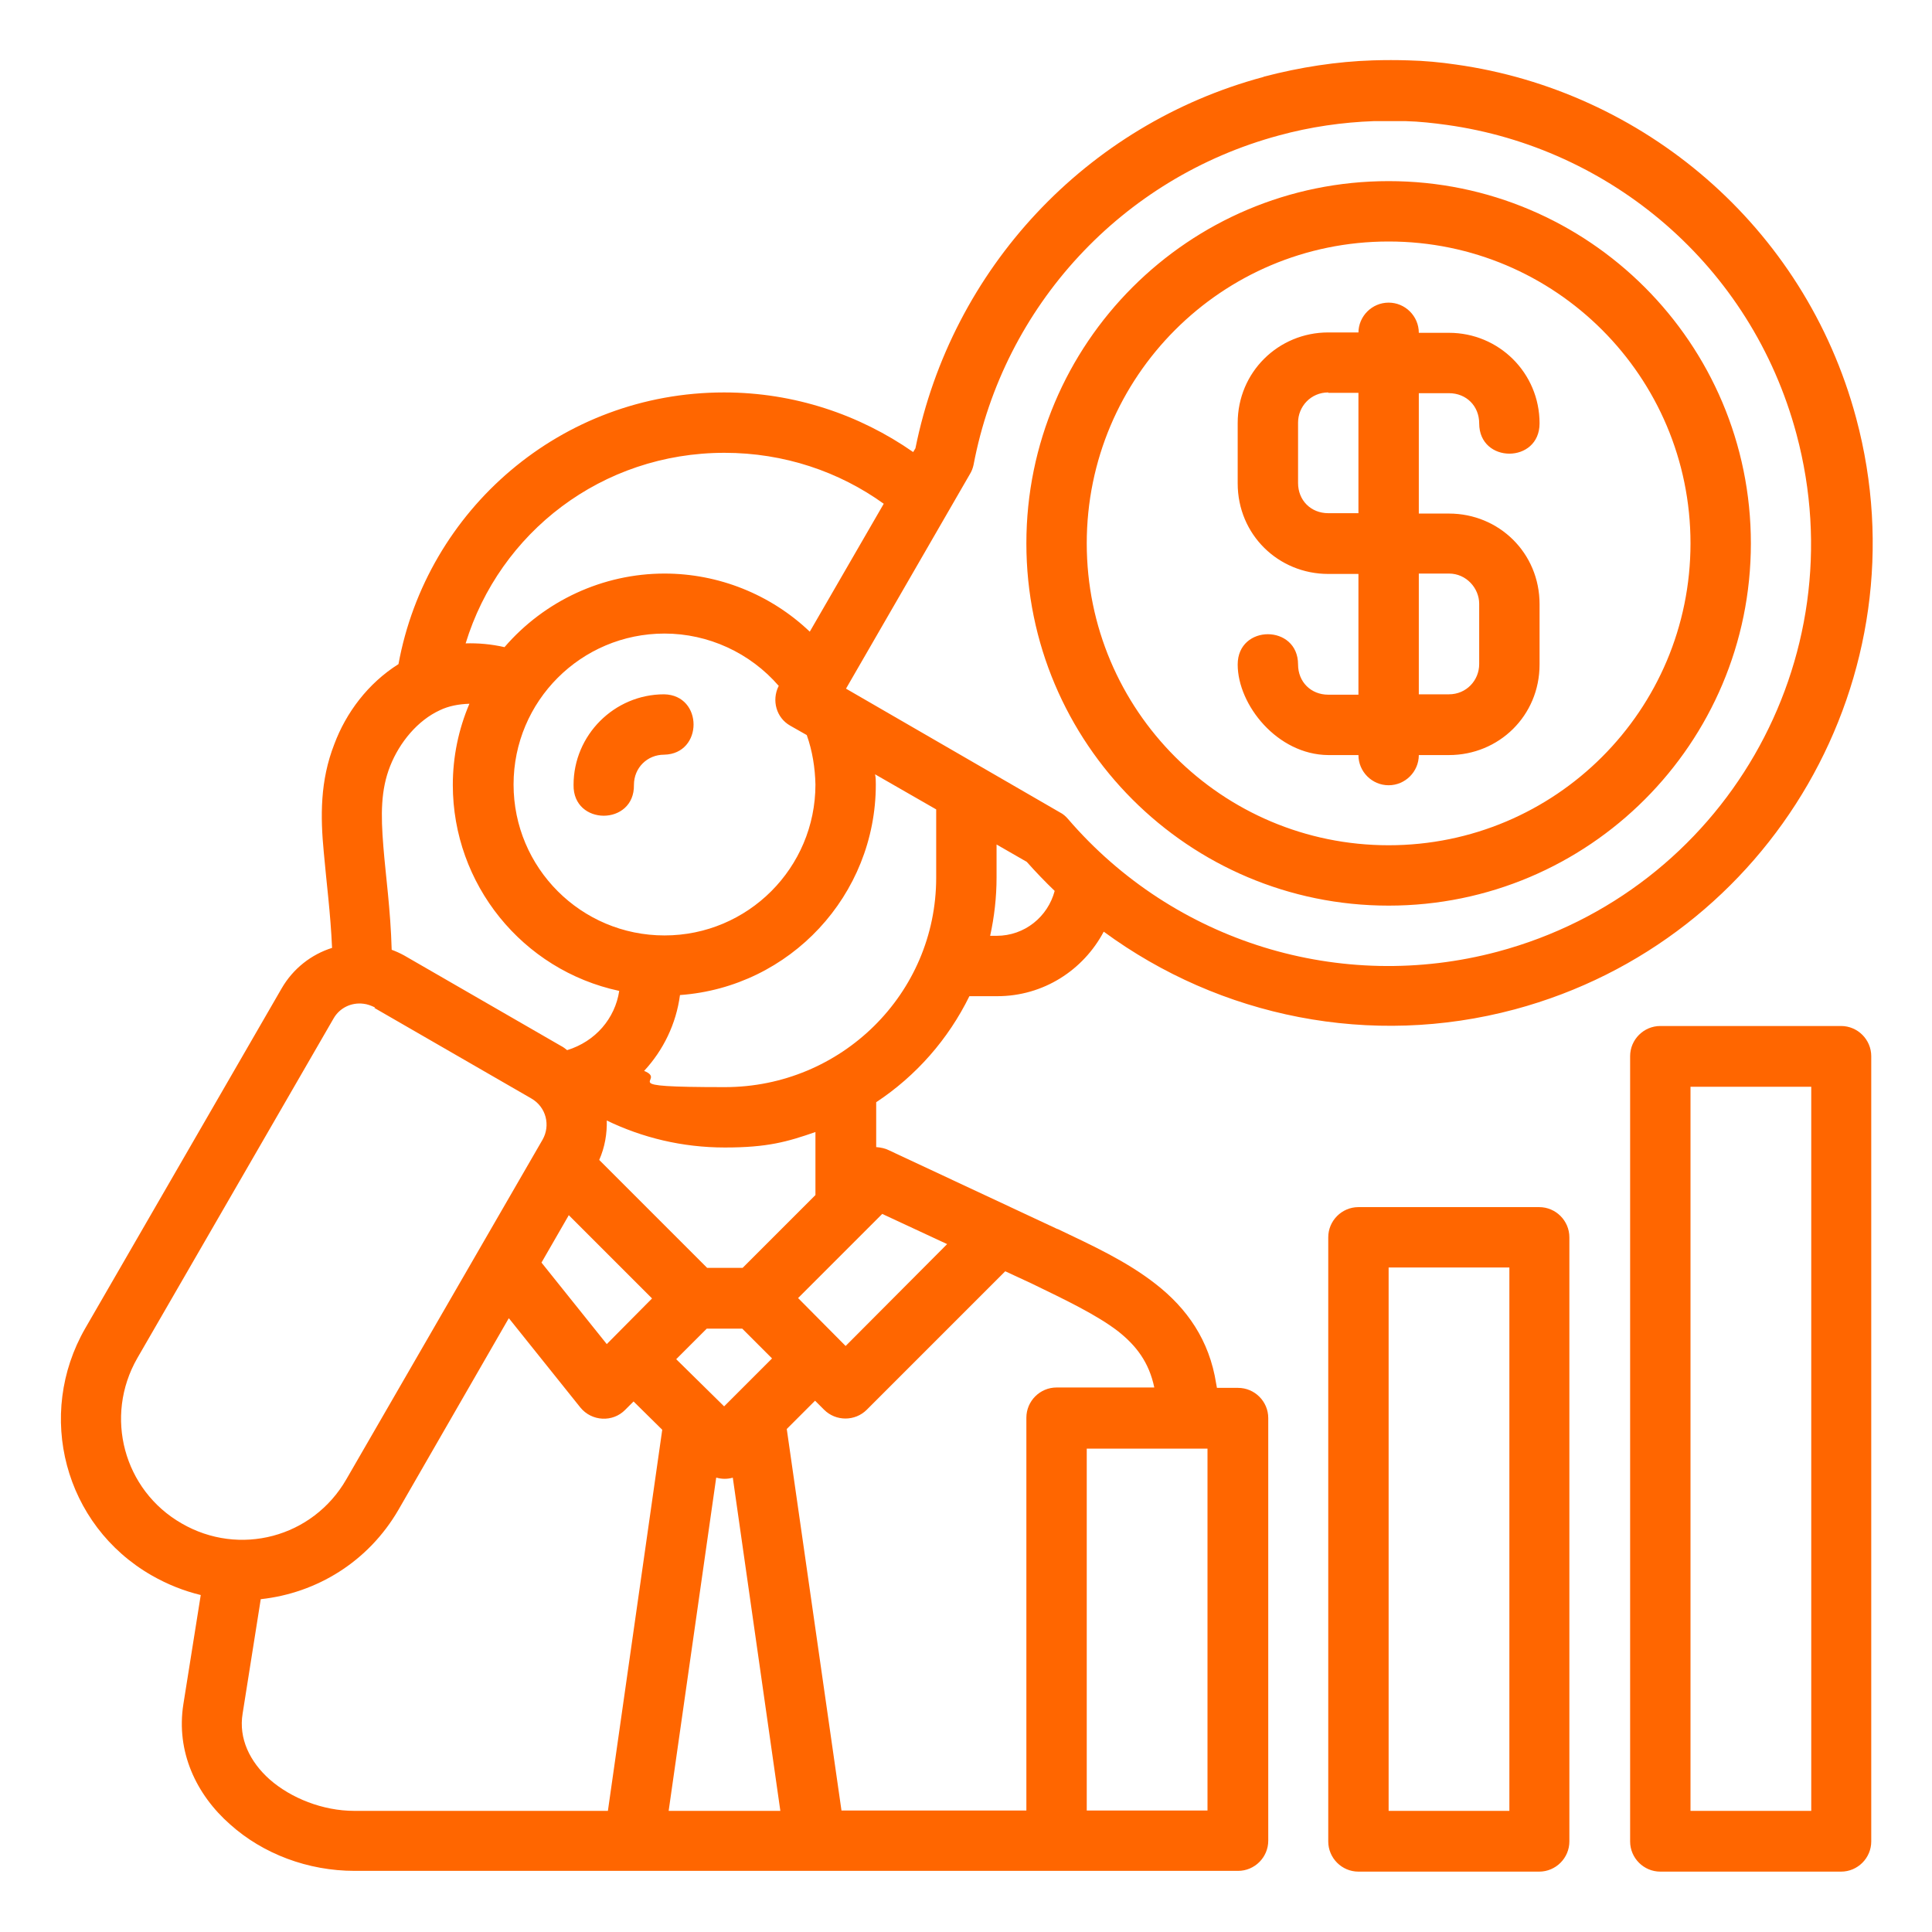 <?xml version="1.0" encoding="UTF-8"?>
<svg id="svg8" xmlns="http://www.w3.org/2000/svg" version="1.1" xmlns:svg="http://www.w3.org/2000/svg" viewBox="0 0 512 512">
  <!-- Generator: Adobe Illustrator 29.8.3, SVG Export Plug-In . SVG Version: 2.1.1 Build 3)  -->
  <defs>
    <style>
      .st0 {
        fill: #f60;
      }
    </style>
  </defs>
  <g id="layer1-0">
    <path id="rect6824" class="st0" d="M334.8,20.4c-46.9,12.6-82.6,50.8-92.2,98.4l-.6,1c-14.2-9.9-31.5-15.8-50.1-15.8-43.2,0-78.8,31.1-86.3,72-8.1,5.1-13.9,12.9-17,21.2-3.8,9.7-3.7,19.2-2.8,28.6.7,8,1.8,16.2,2.2,25.4-5.4,1.7-10.3,5.4-13.4,10.8l-52,90c-13.2,22.9-5.6,52.2,17.6,65.5,4.2,2.4,8.5,4.1,13,5.2l-4.6,28.9c-2,12.6,3.4,24,12.4,31.9,8.7,7.8,20.6,12.3,33,12.3,78,0,156.1,0,234.1,0,4.4,0,8-3.6,8-8v-112c0-4.4-3.6-8-8-8h-5.6l-.2-1.1c-1.8-11.6-7.8-20-16-26.4-7.8-6.1-16.8-10.2-26-14.6,0,0,0,0-.1,0l-44.7-20.9c-1-.5-2.1-.7-3.2-.8,0,0,0,0-.1,0v-11.9c10.6-7,19.1-16.7,24.7-28.1h7.4c12.2,0,22.8-6.9,28.2-17.1,30.9,22.7,70.8,30.8,108.9,20.6,68.2-18.3,108.8-88.5,90.5-156.7-13.7-51.1-56.7-86.8-106.1-93.7-4.1-.6-8.3-1-12.5-1.1-3.1-.1-6.3-.1-9.5,0-9.5.3-19.2,1.8-28.8,4.3h0ZM372.5,32.1c3.7.1,7.3.5,10.9,1,43.2,6,80.7,37.1,92.7,82,16,59.8-19.3,121.1-79.2,137.1-41.6,11.1-85.8-2.5-113.9-35.2-.6-.7-1.3-1.3-2.1-1.7l-56.7-32.8,32.8-56.8c.5-.8.8-1.6,1-2.5,8-42.2,39.4-76.1,80.9-87.3,8.4-2.3,16.9-3.5,25.2-3.8,2.8,0,5.6,0,8.3,0h0ZM272,144c0,53,43,96,96,96,53,0,96-43,96-96,0-53-43-96-96-96-53,0-96,43-96,96ZM448,144c0,44.2-35.8,80-80,80-44.2,0-80-35.8-80-80,0-44.2,35.8-80,80-80,44.2,0,80,35.8,80,80h0ZM360,88.1h-8c-13.2,0-24,10.5-24,24v16c0,13.6,10.8,24,24,24h8v32h-8c-4.6,0-8-3.4-8-8,0-10.7-16-10.7-16,0s10.5,23.9,24,24h8c0,4.4,3.6,8,8,8s8-3.6,8-8h8c13.2,0,24-10.4,24-24v-16c0-13.6-10.8-24-24-24h-8v-31.9h8c4.6,0,8,3.4,8,8,0,10.7,16,10.7,16,0,0-13.4-10.8-24-24-24h-8c0-4.4-3.6-8-8-8s-8,3.6-8,8h0ZM352,104.1h8v31.9h-8c-4.6,0-8-3.4-8-8v-16c0-4.3,3.4-8,8-8h0ZM192,120c15.8,0,30.4,5,42.2,13.5l-19.6,33.9c-10.4-9.9-24.2-15.4-38.5-15.4-16.3,0-31.8,7.2-42.4,19.5-3.5-.8-7-1.1-10.3-1,9-29.4,36.1-50.5,68.6-50.5ZM376,152h8c4.6,0,8,3.9,8,8v16c0,4.3-3.4,8-8,8h-8v-32ZM206.3,181.9c-1.8,3.7-.6,8.3,3.1,10.4l4.4,2.5c1.5,4.2,2.2,8.7,2.3,13.1,0,22.1-17.9,40-40,40s-40-17.9-40-40,17.9-40,40-40c11.6,0,22.7,5.1,30.3,13.9ZM176,184c-13.2,0-24,10.8-24,24-.2,10.9,16.2,10.9,16,0,0-4.5,3.5-8,8-8,10.4-.2,10.4-15.8,0-16ZM120,208c0,26.3,18.4,49.1,44.1,54.6-1.1,7.3-6.3,13.4-13.8,15.7-.5-.4-1-.8-1.6-1.1l-41.6-24c-1.1-.6-2.2-1.1-3.3-1.5-.3-10.7-1.6-19.7-2.2-27.3-.7-8.6-.7-15.1,1.8-21.4,2.5-6.3,7.3-12.1,13.2-14.8,2.3-1.1,4.9-1.6,7.8-1.7-2.9,6.8-4.4,14.1-4.4,21.5h0ZM248.1,214.6v18c0,30.8-25.2,55.5-56,55.5s-14.8-1.6-21.4-4.3c5.1-5.5,8.5-12.5,9.5-20.1,29.2-2.1,51.9-26.5,51.9-55.8,0-.9,0-1.8-.2-2.7l16.2,9.3ZM264.1,223.8l8,4.6c2.4,2.7,4.9,5.3,7.4,7.7-1.8,6.8-7.9,11.9-15.4,11.9h-1.7c1.1-5,1.7-10.2,1.7-15.5v-8.7ZM99.2,267.1l41.6,24c4,2.3,5.1,7.2,3,10.9l-52,90c-8.9,15.5-28.4,20.6-43.7,11.7-15.3-8.8-20.6-28.3-11.7-43.8l52-90c1.6-2.8,4.7-4.3,7.9-3.9,1,.1,2.1.5,3.1,1ZM440,271.9c-4.4,0-8,3.6-8,8v208.1c0,4.4,3.6,8,8,8h47.9c4.4,0,8-3.6,8-8v-208.1c0-4.4-3.6-8-8-8h-47.9ZM448,288h32v191.9h-32v-191.9ZM160.7,296.9c9.5,4.6,20.1,7.2,31.4,7.2s16.5-1.5,24-4.1v16.7l-19.3,19.3h-9.4l-28.6-28.6c1.5-3.4,2.1-7,2-10.6h0ZM360,319.9c-4.4,0-8,3.6-8,8v160.1c0,4.4,3.6,8,8,8h47.9c4.4,0,8-3.6,8-8v-160.1c0-4.4-3.6-8-8-8h-47.9ZM233.8,321.7l17.2,8-26.9,27-12.6-12.7,22.4-22.4ZM150.7,322l22.1,22.1-12,12.1-17.3-21.6,7.2-12.5ZM368,335.9h32v144h-32v-144ZM266.4,336.9l6.9,3.2h0c9.3,4.5,17.4,8.4,23,12.7,4.8,3.8,8.2,8.2,9.6,14.9h-25.9c-4.4,0-8,3.6-8,8v104.1h-49l-14.5-101.1,7.5-7.5,2.4,2.4c3.1,3.1,8.2,3.1,11.3,0l36.7-36.7ZM134.9,349.4l18.9,23.6c3,3.7,8.6,4,11.9.6l2.2-2.2,7.6,7.5-14.4,101h-67.2c-8.4,0-16.8-3.4-22.4-8.3-5.3-4.7-8.3-10.9-7.2-17.5l4.8-30.3c14.8-1.6,28.5-9.9,36.5-23.7l29.2-50.7ZM187.3,352.1h9.4l7.9,7.9-12.7,12.7-12.7-12.5,8.1-8.1ZM288,383.9h32v95.9h-32v-95.9ZM189.9,391.6c1.4.4,2.9.4,4.3,0l12.6,88.3h-29.6l12.6-88.3Z" vector-effect="none"/>
  </g>
</svg>
